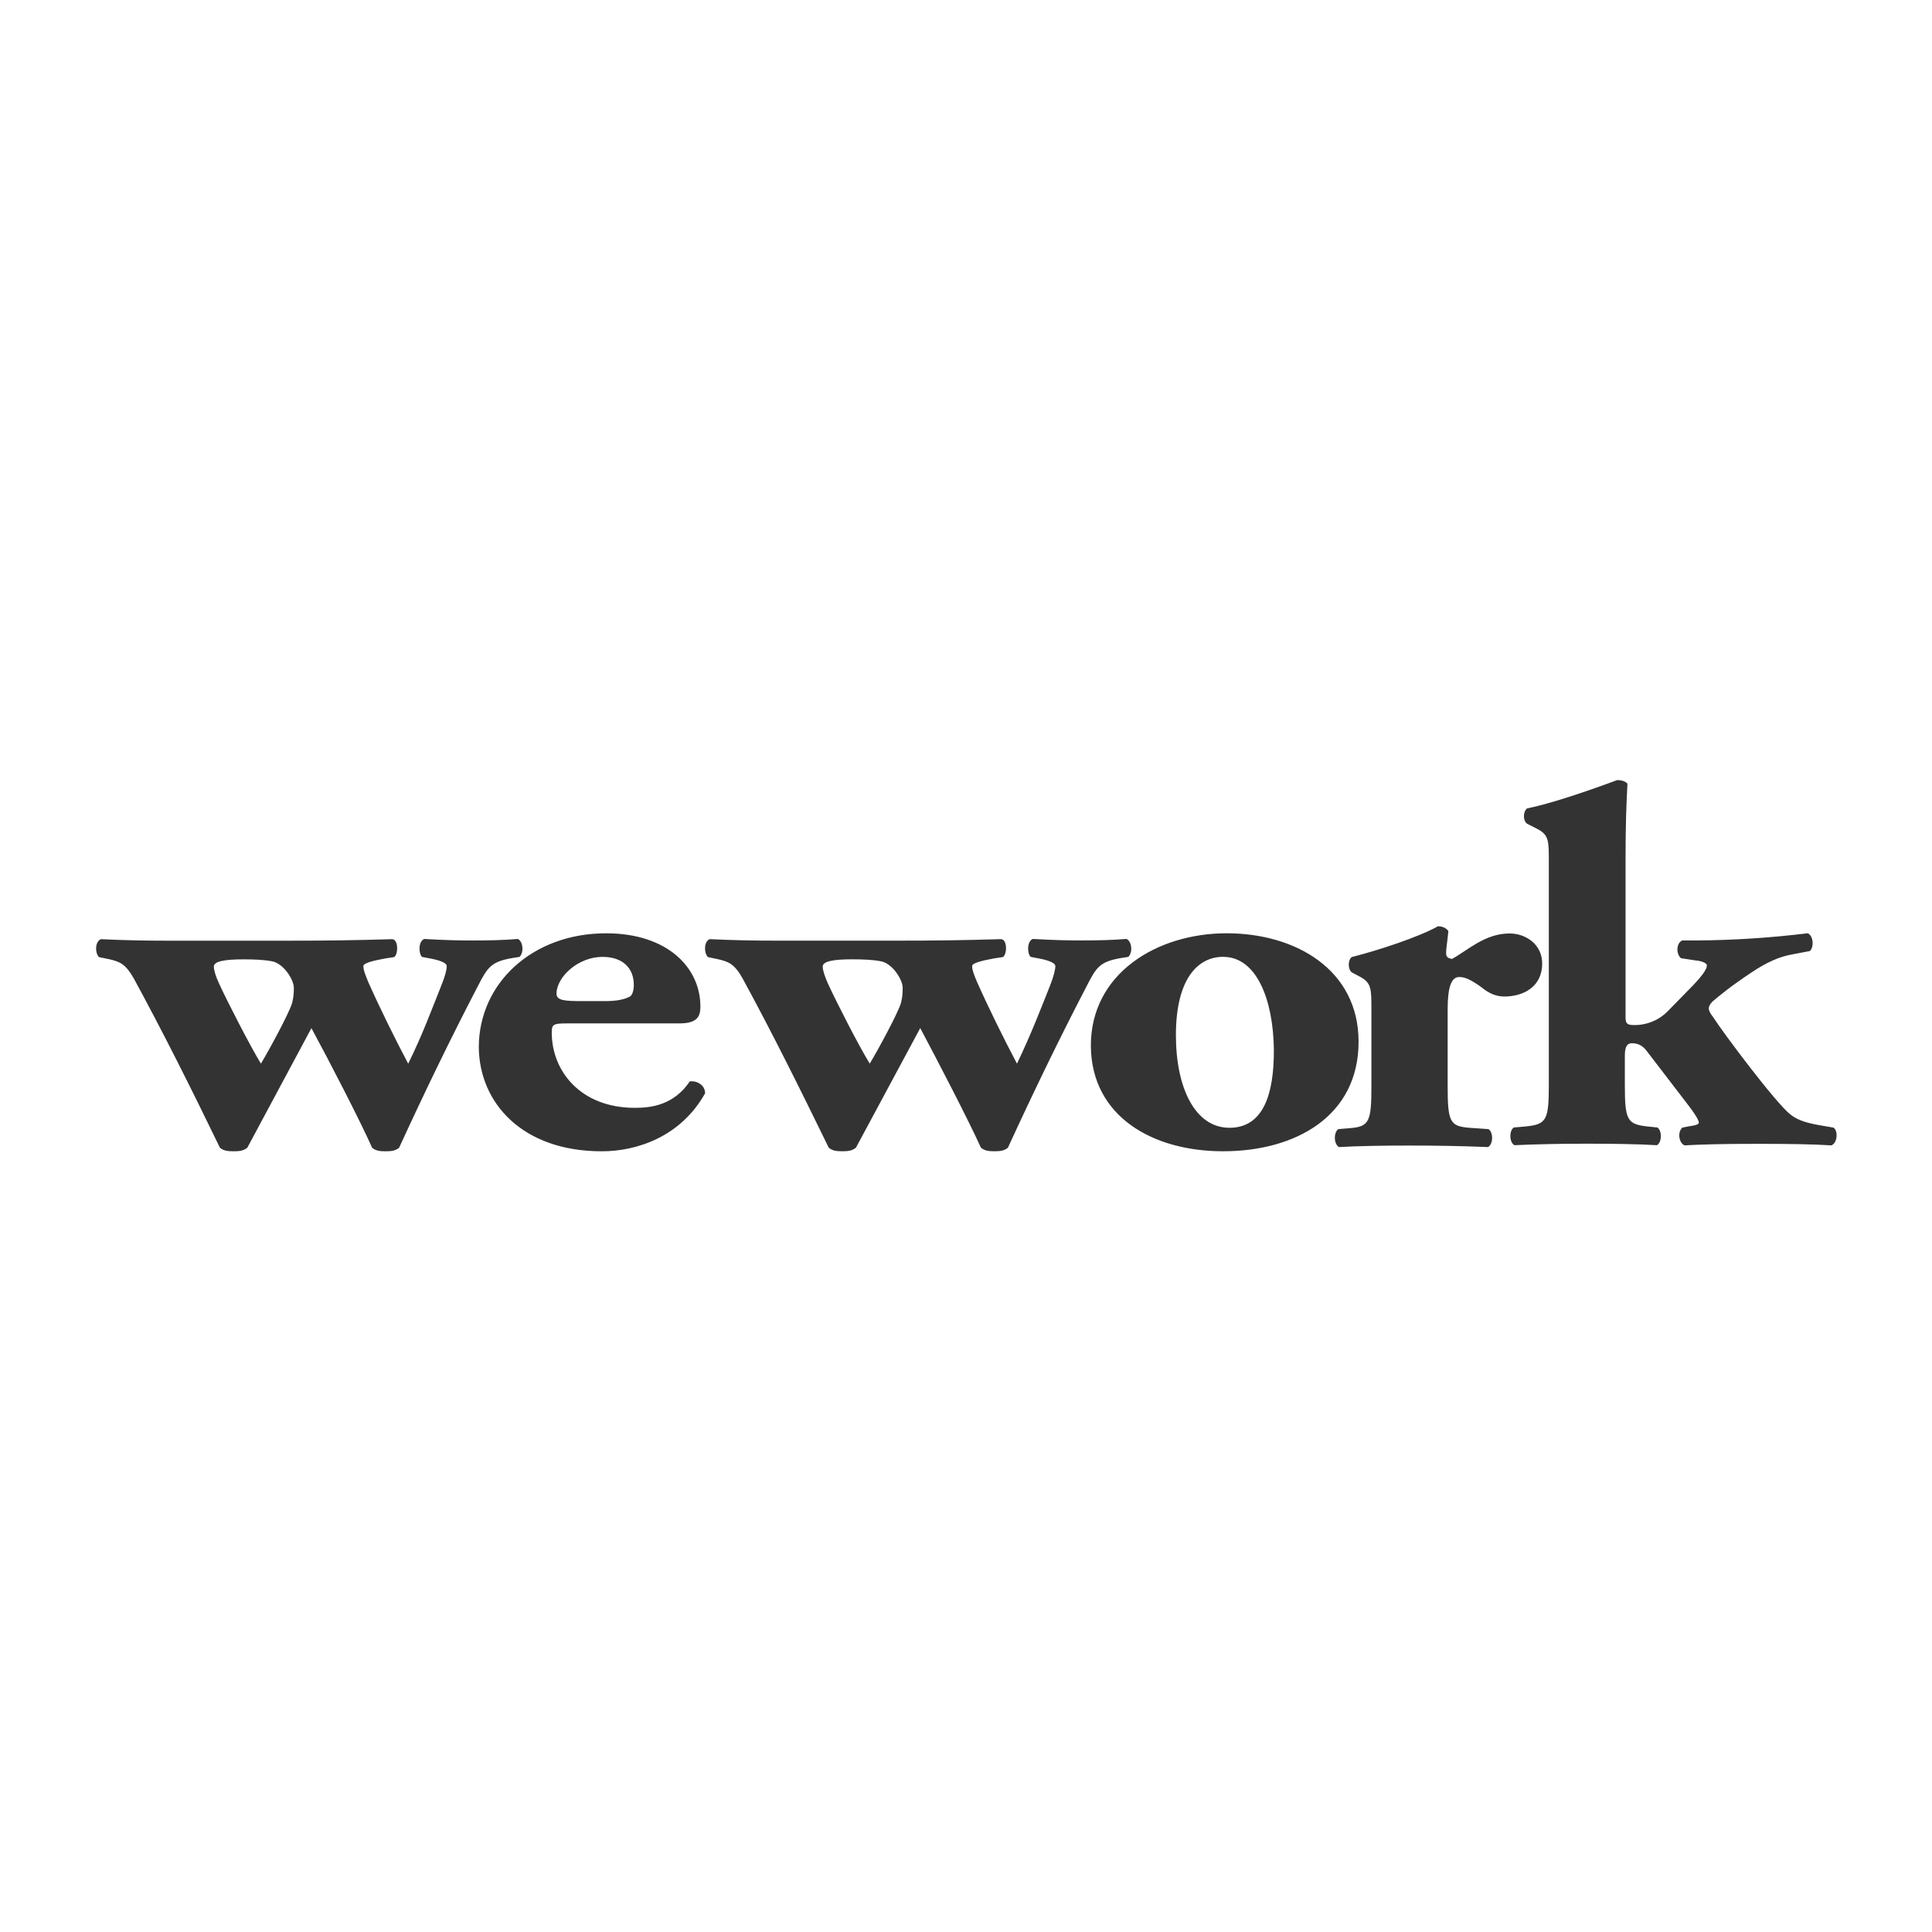 <svg xmlns="http://www.w3.org/2000/svg" xmlns:xlink="http://www.w3.org/1999/xlink" width="1000" viewBox="0 0 750 750" height="1000" preserveAspectRatio="xMidYMid meet"><path fill="#333333" d="M 42.652 372.422 C 46.543 373.367 48.746 374.18 51.977 379.902 C 63.203 400.512 74.508 423.102 85.371 445.539 C 86.762 446.715 88.309 446.93 90.727 446.93 C 93.004 446.93 94.547 446.707 96.012 445.539 L 120.895 399.121 C 127.785 411.809 139.676 434.828 144.453 445.539 C 145.777 446.715 147.395 446.93 149.656 446.93 C 151.918 446.93 153.621 446.707 154.941 445.539 C 164.555 424.566 175.055 402.859 185.613 382.617 C 189.281 375.352 190.898 373.367 198.449 371.984 L 201.68 371.473 C 203.516 369.637 203.004 365.383 201.016 364.504 C 195.949 364.945 190.004 365.094 183.402 365.094 C 177.68 365.094 172.258 364.945 164.688 364.504 C 162.414 365.383 162.414 370.008 163.812 371.473 L 167.703 372.215 C 171.668 373.023 173.426 374.051 173.426 375 C 173.426 376.391 172.762 379.105 171.297 382.629 C 167.629 391.797 164.102 401.477 158.461 412.918 C 153.395 403.387 147.082 390.547 142.898 381.09 C 141.574 377.781 141.062 376.539 141.062 375 C 141.062 373.977 144.219 373.023 149.574 372.066 L 152.953 371.551 C 154.574 370.742 154.793 364.801 152.293 364.586 C 137.684 365.027 126.234 365.176 111.773 365.176 L 65.527 365.176 C 55.914 365.176 48.637 365.027 39.18 364.586 C 36.828 365.531 36.828 369.938 38.434 371.551 Z M 94.539 372.422 C 98.727 372.422 102.391 372.57 105.551 373.164 C 110.105 373.977 114.066 380.355 114.066 383.426 C 114.066 384.965 114.066 386.734 113.402 389.367 C 112.227 393.328 104.52 407.551 101.289 412.902 C 97.398 406.598 88.223 388.777 85.074 381.879 C 83.684 378.945 83.02 376.527 83.02 375.352 C 82.871 373.152 87.207 372.418 94.547 372.418 Z M 233.637 446.93 C 247.367 446.93 264.309 441.211 273.715 424.418 C 273.715 421.043 270.27 419.422 267.77 419.801 C 261.602 428.969 252.871 430.062 246.488 430.062 C 225.203 430.062 214.191 415.617 214.191 400.875 C 214.191 397.723 214.707 397.285 219.914 397.285 L 263.668 397.285 C 270.789 397.285 271.891 394.496 271.891 390.758 C 271.891 375.57 259.055 362.305 235.273 362.305 C 206.719 362.305 185.871 381.664 185.871 406.598 C 186.094 428.156 202.762 446.93 233.582 446.93 Z M 233.926 371.465 C 241.711 371.465 246.043 375.785 246.043 382.32 C 246.043 384.297 245.527 386.355 244.5 386.867 C 241.934 388.258 238.332 388.625 235.109 388.625 L 226.598 388.625 C 219.258 388.625 216.031 388.477 216.031 385.688 C 216.098 379.309 224.328 371.457 233.934 371.457 Z M 278.926 372.41 C 282.891 373.355 285.094 374.164 288.316 379.891 C 299.543 400.496 310.781 423.09 321.711 445.527 C 323.102 446.699 324.648 446.918 326.996 446.918 C 329.27 446.918 330.812 446.695 332.277 445.527 L 357.234 399.105 C 363.992 411.797 375.949 434.812 380.793 445.527 C 382.188 446.699 383.734 446.918 385.996 446.918 C 388.262 446.918 389.961 446.695 391.281 445.527 C 400.895 424.555 411.395 402.844 421.953 382.602 C 425.621 375.34 427.156 373.355 434.789 371.973 L 438.02 371.457 C 439.859 369.621 439.344 365.371 437.277 364.492 C 432.211 364.93 426.266 365.078 419.664 365.078 C 413.941 365.078 408.516 364.93 400.949 364.492 C 398.672 365.371 398.672 369.992 400.07 371.457 L 403.961 372.199 C 407.852 373.012 409.684 374.035 409.684 374.988 C 409.684 376.379 409.023 379.094 407.629 382.617 C 403.961 391.781 400.293 401.461 394.793 412.902 C 389.727 403.371 383.414 390.535 379.234 381.078 C 377.844 377.77 377.395 376.527 377.395 374.988 C 377.395 373.961 380.551 373.012 385.91 372.051 L 389.289 371.539 C 390.91 370.73 391.191 364.789 388.625 364.574 C 374.02 365.012 362.566 365.16 348.109 365.16 L 301.84 365.16 C 292.227 365.16 284.949 365.012 275.492 364.574 C 273.215 365.52 273.215 369.926 274.828 371.539 Z M 330.895 372.41 C 335.082 372.41 338.742 372.559 341.906 373.152 C 346.461 373.961 350.418 380.34 350.418 383.414 C 350.418 384.953 350.418 386.719 349.758 389.352 C 348.582 393.316 340.871 407.535 337.641 412.891 C 333.676 406.586 324.574 388.766 321.426 381.867 C 320.102 378.93 319.375 376.516 319.375 375.34 C 319.227 373.141 323.562 372.402 330.898 372.402 Z M 474.836 446.918 C 502.941 446.918 527.398 433.281 527.398 404.391 C 527.398 376.527 503.102 362.297 476.164 362.297 C 449.156 362.297 423.32 377.918 423.469 406.152 C 423.758 433.438 447.473 446.922 474.773 446.922 Z M 474.836 371.453 C 487.828 371.453 494.211 388.023 494.508 407.16 C 494.656 424.98 490.32 437.805 477.262 437.805 C 464.047 437.805 456.484 422.551 456.484 401.801 C 456.484 380.312 464.781 371.438 474.836 371.438 Z M 566.449 379.293 C 567.84 379.293 569.895 379.445 575.109 383.258 C 578.051 385.688 580.832 386.848 583.996 386.848 C 591.332 386.848 598.676 383.109 598.676 374.023 C 598.676 366.543 592.219 362.367 586.043 362.367 C 576.43 362.367 569.828 368.895 563.652 372.27 C 561.816 371.902 561.375 371.324 561.375 369.918 C 561.375 368.164 561.891 365.371 562.254 361.414 C 561.375 360.238 559.977 359.578 558.215 359.578 C 551.094 363.613 535.242 368.895 524.742 371.527 C 523.203 372.699 523.203 376.219 524.742 377.465 L 528.055 379.219 C 532.379 381.57 532.379 383.91 532.379 391.91 L 532.379 421.758 C 532.379 435.543 531.5 437.379 523.863 437.961 L 519.539 438.324 C 517.703 439.574 517.703 444.039 519.766 445.289 C 527.332 444.852 537.379 444.703 546.773 444.703 C 557.492 444.703 566.664 444.852 577.68 445.289 C 579.73 444.039 579.73 439.574 577.828 438.324 L 570.488 437.812 C 562.922 437.223 561.977 435.609 561.977 421.746 L 561.977 391.305 C 562.043 383.676 563.227 379.273 566.457 379.273 Z M 656.004 437.156 L 653.066 437.742 C 651.16 439.5 651.672 443.617 653.941 444.629 C 660.402 444.262 668.551 444.039 682.129 444.039 C 695.414 444.039 703.859 444.188 710.91 444.629 C 713.188 443.887 713.703 439.125 711.789 437.742 L 708.41 437.156 C 702.465 436.211 698.141 435.18 694.98 432.605 C 689.258 428.059 669.07 401.152 665.031 394.84 C 663.781 393.301 663.34 392.125 663.34 391.531 C 663.34 390.938 663.562 390.141 664.664 388.898 C 667.895 386.188 671.422 383.184 680 377.457 C 686.098 373.355 691.016 371.371 695.34 370.574 L 702.609 369.184 C 704.23 367.645 704 363.242 701.73 362.297 C 687.371 364.059 672.961 364.988 658.496 365.086 L 653.066 365.086 C 650.789 365.965 650.496 370.215 652.551 371.973 L 658.273 372.848 C 660.328 372.996 662.598 373.793 662.598 374.754 C 662.598 376 661.496 378.059 657.164 382.594 L 647.551 392.422 C 646.691 393.312 645.75 394.105 644.73 394.801 C 643.707 395.496 642.625 396.082 641.484 396.555 C 640.34 397.027 639.16 397.379 637.945 397.609 C 636.73 397.84 635.504 397.945 634.27 397.926 C 631.77 397.926 631.039 397.336 631.039 395.137 L 631.039 333.105 C 631.039 320.637 631.328 312.348 631.781 304.215 C 630.902 303.188 629.215 302.824 627.816 302.824 C 616.148 307.145 602.195 311.918 592.805 313.828 C 591.184 315.074 591.184 318.594 592.805 319.766 L 596.699 321.746 C 601.25 324.094 601.25 326.293 601.25 334.211 L 601.25 421.117 C 601.25 434.902 600.371 436.52 591.996 437.316 L 587.672 437.684 C 585.832 438.855 585.832 443.398 587.895 444.566 C 595.895 444.203 605.293 443.98 615.785 443.98 C 626.352 443.98 635.898 444.129 643.234 444.566 C 645.215 443.395 645.215 438.852 643.383 437.684 L 639.715 437.316 C 631.641 436.441 630.762 434.887 630.762 421.117 L 630.762 409.676 C 630.762 405.938 631.938 404.984 633.477 404.984 C 635.754 404.984 637.586 405.797 639.199 407.922 L 655.57 429.266 C 657.41 431.613 659.461 434.766 659.461 435.645 C 659.688 436.453 658.363 436.82 656.016 437.184 Z M 656.004 437.156 " fill-opacity="1" fill-rule="nonzero"></path></svg>